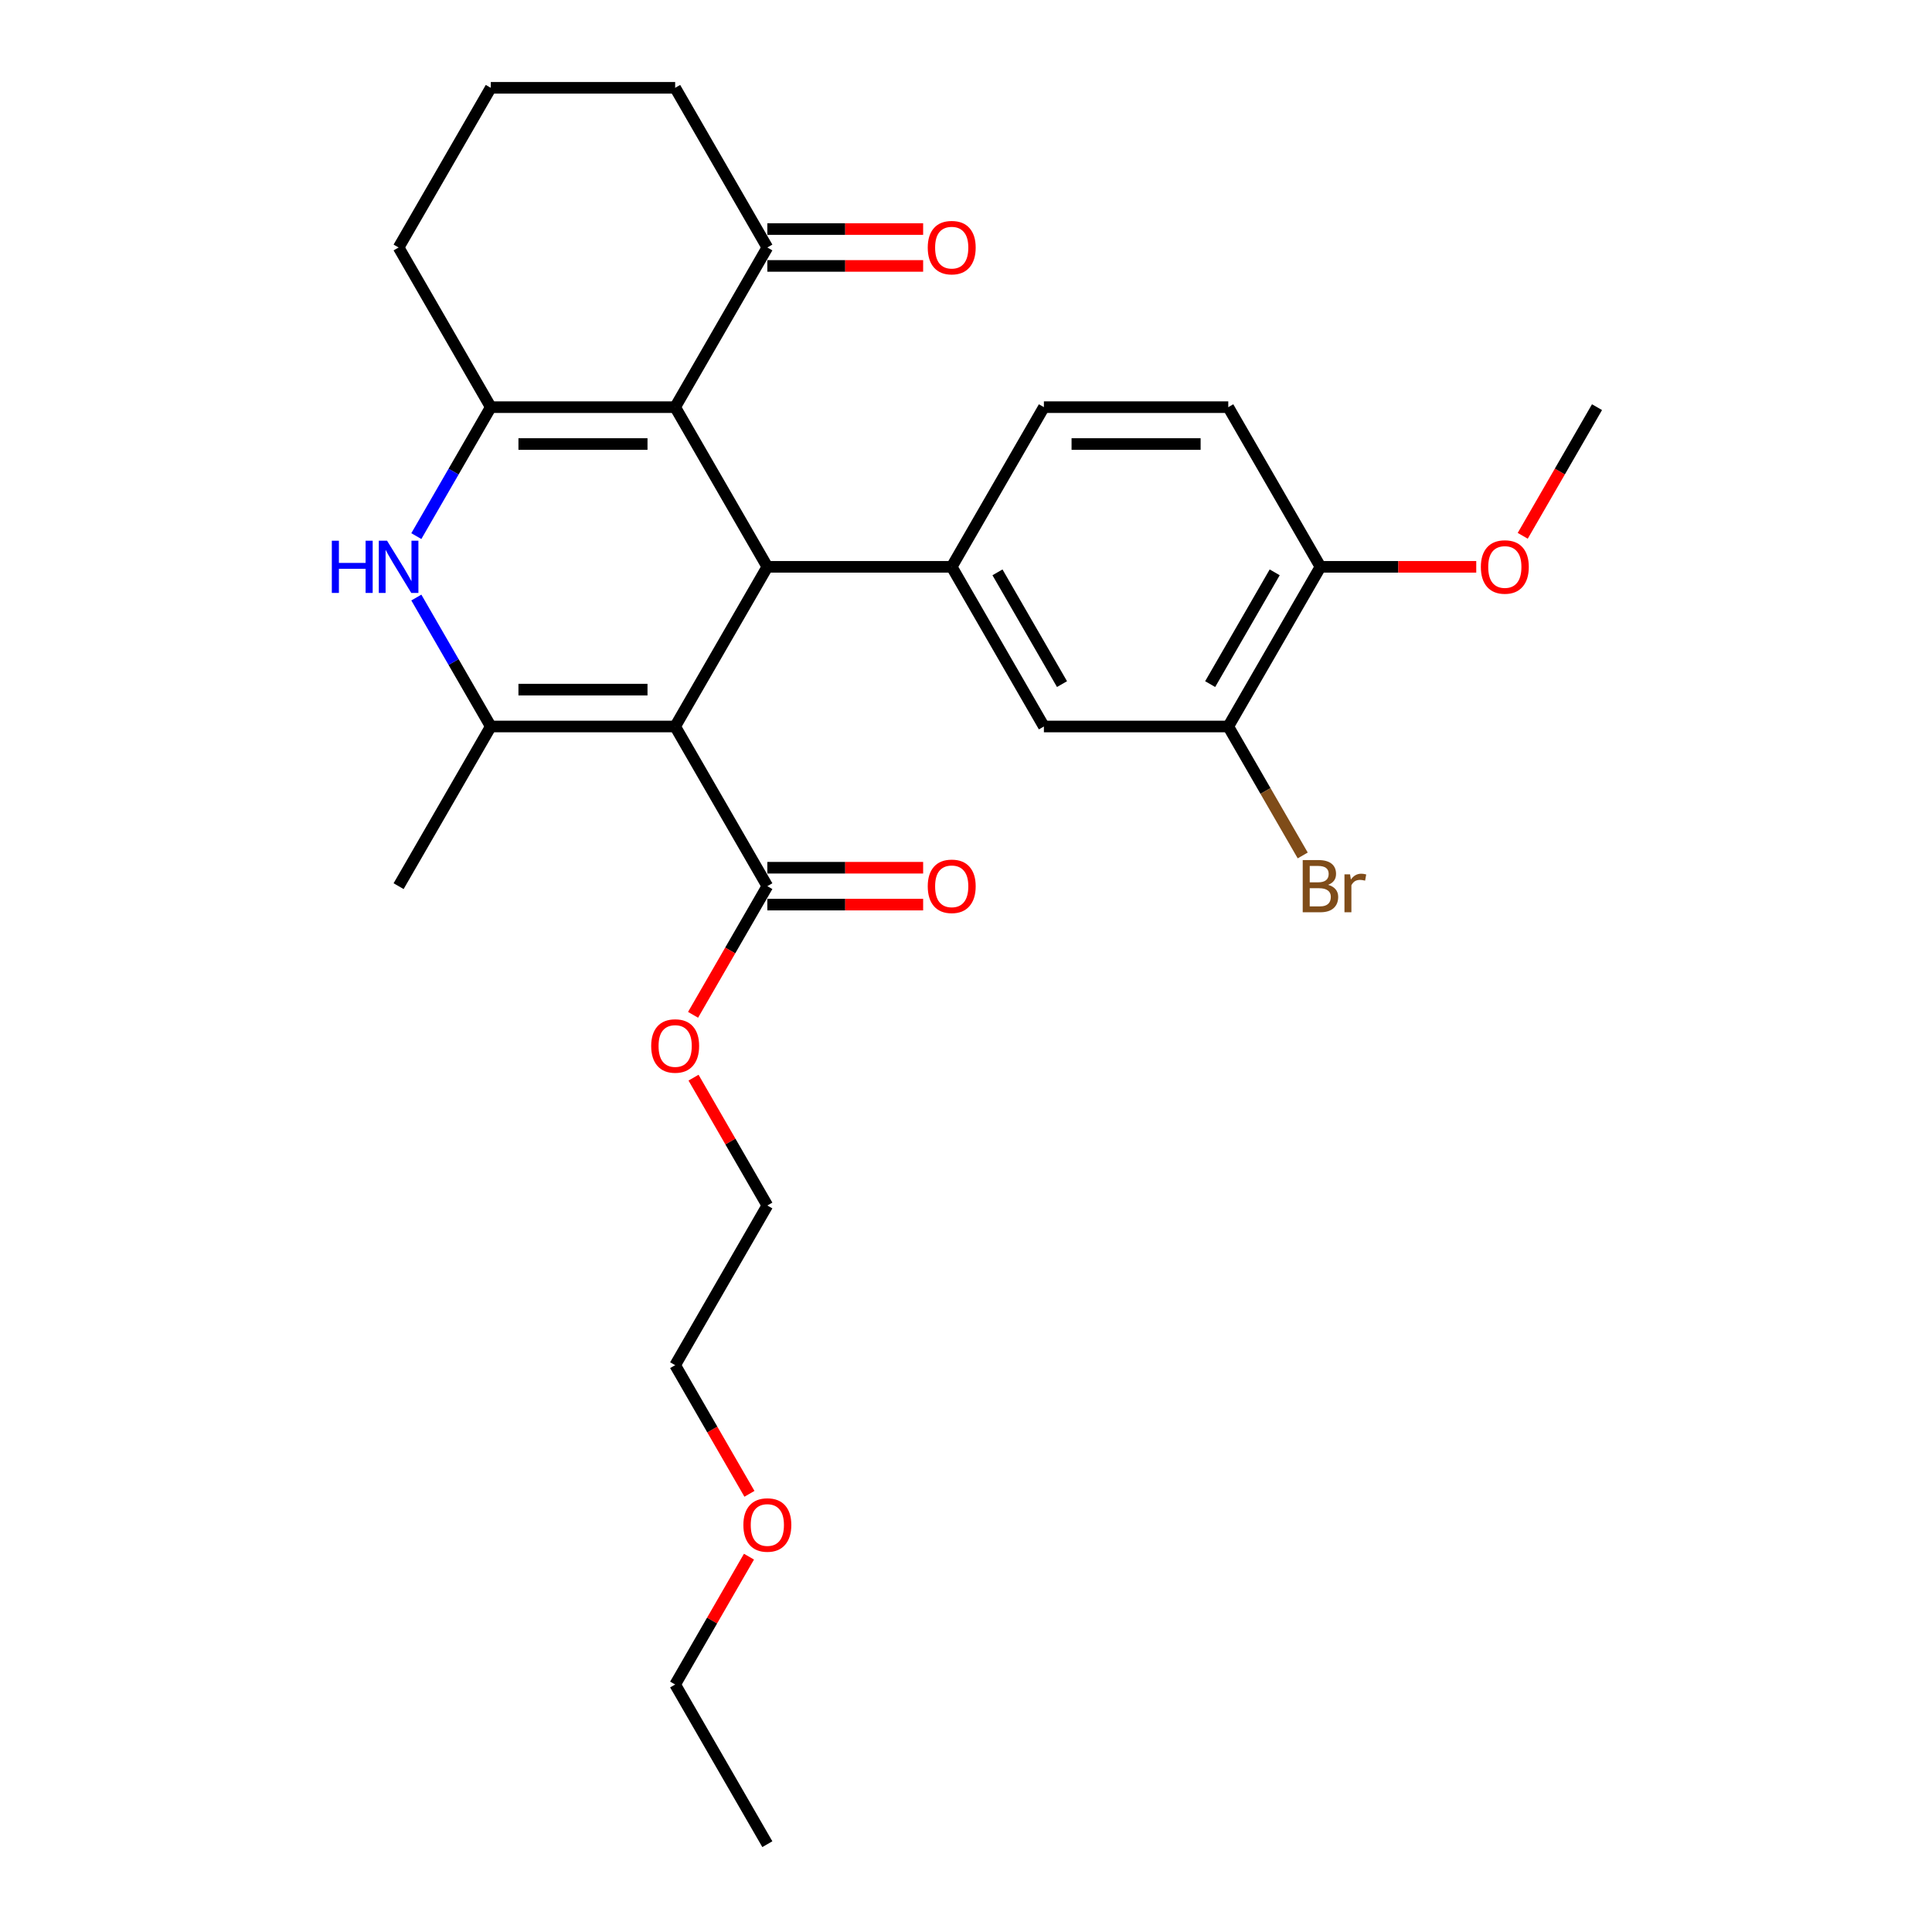 <?xml version='1.0' encoding='iso-8859-1'?>
<svg version='1.1' baseProfile='full'
              xmlns='http://www.w3.org/2000/svg'
                      xmlns:rdkit='http://www.rdkit.org/xml'
                      xmlns:xlink='http://www.w3.org/1999/xlink'
                  xml:space='preserve'
width='1000px' height='1000px' viewBox='0 0 1000 1000'>
<!-- END OF HEADER -->
<rect style='opacity:1.0;fill:#FFFFFF;stroke:none' width='1000' height='1000' x='0' y='0'> </rect>
<path class='bond-1' d='M 349.461,376.033 L 397.176,293.388' style='fill:none;fill-rule:evenodd;stroke:#000000;stroke-width:6px;stroke-linecap:butt;stroke-linejoin:miter;stroke-opacity:1' />
<path class='bond-2' d='M 349.461,376.033 L 254.032,376.033' style='fill:none;fill-rule:evenodd;stroke:#000000;stroke-width:6px;stroke-linecap:butt;stroke-linejoin:miter;stroke-opacity:1' />
<path class='bond-2' d='M 335.147,356.947 L 268.346,356.947' style='fill:none;fill-rule:evenodd;stroke:#000000;stroke-width:6px;stroke-linecap:butt;stroke-linejoin:miter;stroke-opacity:1' />
<path class='bond-6' d='M 349.461,376.033 L 397.176,458.678' style='fill:none;fill-rule:evenodd;stroke:#000000;stroke-width:6px;stroke-linecap:butt;stroke-linejoin:miter;stroke-opacity:1' />
<path class='bond-0' d='M 349.461,210.744 L 397.176,293.388' style='fill:none;fill-rule:evenodd;stroke:#000000;stroke-width:6px;stroke-linecap:butt;stroke-linejoin:miter;stroke-opacity:1' />
<path class='bond-7' d='M 349.461,210.744 L 397.176,128.099' style='fill:none;fill-rule:evenodd;stroke:#000000;stroke-width:6px;stroke-linecap:butt;stroke-linejoin:miter;stroke-opacity:1' />
<path class='bond-28' d='M 349.461,210.744 L 254.032,210.744' style='fill:none;fill-rule:evenodd;stroke:#000000;stroke-width:6px;stroke-linecap:butt;stroke-linejoin:miter;stroke-opacity:1' />
<path class='bond-28' d='M 335.147,229.83 L 268.346,229.83' style='fill:none;fill-rule:evenodd;stroke:#000000;stroke-width:6px;stroke-linecap:butt;stroke-linejoin:miter;stroke-opacity:1' />
<path class='bond-5' d='M 397.176,293.388 L 492.606,293.388' style='fill:none;fill-rule:evenodd;stroke:#000000;stroke-width:6px;stroke-linecap:butt;stroke-linejoin:miter;stroke-opacity:1' />
<path class='bond-4' d='M 254.032,376.033 L 234.764,342.66' style='fill:none;fill-rule:evenodd;stroke:#000000;stroke-width:6px;stroke-linecap:butt;stroke-linejoin:miter;stroke-opacity:1' />
<path class='bond-4' d='M 234.764,342.66 L 215.496,309.287' style='fill:none;fill-rule:evenodd;stroke:#0000FF;stroke-width:6px;stroke-linecap:butt;stroke-linejoin:miter;stroke-opacity:1' />
<path class='bond-18' d='M 254.032,376.033 L 206.317,458.678' style='fill:none;fill-rule:evenodd;stroke:#000000;stroke-width:6px;stroke-linecap:butt;stroke-linejoin:miter;stroke-opacity:1' />
<path class='bond-3' d='M 254.032,210.744 L 234.764,244.117' style='fill:none;fill-rule:evenodd;stroke:#000000;stroke-width:6px;stroke-linecap:butt;stroke-linejoin:miter;stroke-opacity:1' />
<path class='bond-3' d='M 234.764,244.117 L 215.496,277.49' style='fill:none;fill-rule:evenodd;stroke:#0000FF;stroke-width:6px;stroke-linecap:butt;stroke-linejoin:miter;stroke-opacity:1' />
<path class='bond-15' d='M 254.032,210.744 L 206.317,128.099' style='fill:none;fill-rule:evenodd;stroke:#000000;stroke-width:6px;stroke-linecap:butt;stroke-linejoin:miter;stroke-opacity:1' />
<path class='bond-8' d='M 492.606,293.388 L 540.321,376.033' style='fill:none;fill-rule:evenodd;stroke:#000000;stroke-width:6px;stroke-linecap:butt;stroke-linejoin:miter;stroke-opacity:1' />
<path class='bond-8' d='M 516.292,296.242 L 549.693,354.093' style='fill:none;fill-rule:evenodd;stroke:#000000;stroke-width:6px;stroke-linecap:butt;stroke-linejoin:miter;stroke-opacity:1' />
<path class='bond-10' d='M 492.606,293.388 L 540.321,210.744' style='fill:none;fill-rule:evenodd;stroke:#000000;stroke-width:6px;stroke-linecap:butt;stroke-linejoin:miter;stroke-opacity:1' />
<path class='bond-12' d='M 397.176,468.221 L 437.495,468.221' style='fill:none;fill-rule:evenodd;stroke:#000000;stroke-width:6px;stroke-linecap:butt;stroke-linejoin:miter;stroke-opacity:1' />
<path class='bond-12' d='M 437.495,468.221 L 477.815,468.221' style='fill:none;fill-rule:evenodd;stroke:#FF0000;stroke-width:6px;stroke-linecap:butt;stroke-linejoin:miter;stroke-opacity:1' />
<path class='bond-12' d='M 397.176,449.135 L 437.495,449.135' style='fill:none;fill-rule:evenodd;stroke:#000000;stroke-width:6px;stroke-linecap:butt;stroke-linejoin:miter;stroke-opacity:1' />
<path class='bond-12' d='M 437.495,449.135 L 477.815,449.135' style='fill:none;fill-rule:evenodd;stroke:#FF0000;stroke-width:6px;stroke-linecap:butt;stroke-linejoin:miter;stroke-opacity:1' />
<path class='bond-17' d='M 397.176,458.678 L 377.953,491.974' style='fill:none;fill-rule:evenodd;stroke:#000000;stroke-width:6px;stroke-linecap:butt;stroke-linejoin:miter;stroke-opacity:1' />
<path class='bond-17' d='M 377.953,491.974 L 358.729,525.271' style='fill:none;fill-rule:evenodd;stroke:#FF0000;stroke-width:6px;stroke-linecap:butt;stroke-linejoin:miter;stroke-opacity:1' />
<path class='bond-13' d='M 397.176,137.642 L 437.495,137.642' style='fill:none;fill-rule:evenodd;stroke:#000000;stroke-width:6px;stroke-linecap:butt;stroke-linejoin:miter;stroke-opacity:1' />
<path class='bond-13' d='M 437.495,137.642 L 477.815,137.642' style='fill:none;fill-rule:evenodd;stroke:#FF0000;stroke-width:6px;stroke-linecap:butt;stroke-linejoin:miter;stroke-opacity:1' />
<path class='bond-13' d='M 397.176,118.556 L 437.495,118.556' style='fill:none;fill-rule:evenodd;stroke:#000000;stroke-width:6px;stroke-linecap:butt;stroke-linejoin:miter;stroke-opacity:1' />
<path class='bond-13' d='M 437.495,118.556 L 477.815,118.556' style='fill:none;fill-rule:evenodd;stroke:#FF0000;stroke-width:6px;stroke-linecap:butt;stroke-linejoin:miter;stroke-opacity:1' />
<path class='bond-20' d='M 397.176,128.099 L 349.461,45.455' style='fill:none;fill-rule:evenodd;stroke:#000000;stroke-width:6px;stroke-linecap:butt;stroke-linejoin:miter;stroke-opacity:1' />
<path class='bond-9' d='M 540.321,376.033 L 635.751,376.033' style='fill:none;fill-rule:evenodd;stroke:#000000;stroke-width:6px;stroke-linecap:butt;stroke-linejoin:miter;stroke-opacity:1' />
<path class='bond-16' d='M 635.751,376.033 L 655.019,409.406' style='fill:none;fill-rule:evenodd;stroke:#000000;stroke-width:6px;stroke-linecap:butt;stroke-linejoin:miter;stroke-opacity:1' />
<path class='bond-16' d='M 655.019,409.406 L 674.287,442.779' style='fill:none;fill-rule:evenodd;stroke:#7F4C19;stroke-width:6px;stroke-linecap:butt;stroke-linejoin:miter;stroke-opacity:1' />
<path class='bond-30' d='M 635.751,376.033 L 683.466,293.388' style='fill:none;fill-rule:evenodd;stroke:#000000;stroke-width:6px;stroke-linecap:butt;stroke-linejoin:miter;stroke-opacity:1' />
<path class='bond-30' d='M 626.379,354.093 L 659.78,296.242' style='fill:none;fill-rule:evenodd;stroke:#000000;stroke-width:6px;stroke-linecap:butt;stroke-linejoin:miter;stroke-opacity:1' />
<path class='bond-14' d='M 540.321,210.744 L 635.751,210.744' style='fill:none;fill-rule:evenodd;stroke:#000000;stroke-width:6px;stroke-linecap:butt;stroke-linejoin:miter;stroke-opacity:1' />
<path class='bond-14' d='M 554.636,229.83 L 621.436,229.83' style='fill:none;fill-rule:evenodd;stroke:#000000;stroke-width:6px;stroke-linecap:butt;stroke-linejoin:miter;stroke-opacity:1' />
<path class='bond-11' d='M 683.466,293.388 L 635.751,210.744' style='fill:none;fill-rule:evenodd;stroke:#000000;stroke-width:6px;stroke-linecap:butt;stroke-linejoin:miter;stroke-opacity:1' />
<path class='bond-19' d='M 683.466,293.388 L 723.785,293.388' style='fill:none;fill-rule:evenodd;stroke:#000000;stroke-width:6px;stroke-linecap:butt;stroke-linejoin:miter;stroke-opacity:1' />
<path class='bond-19' d='M 723.785,293.388 L 764.104,293.388' style='fill:none;fill-rule:evenodd;stroke:#FF0000;stroke-width:6px;stroke-linecap:butt;stroke-linejoin:miter;stroke-opacity:1' />
<path class='bond-21' d='M 206.317,128.099 L 254.032,45.455' style='fill:none;fill-rule:evenodd;stroke:#000000;stroke-width:6px;stroke-linecap:butt;stroke-linejoin:miter;stroke-opacity:1' />
<path class='bond-23' d='M 358.971,557.793 L 378.074,590.88' style='fill:none;fill-rule:evenodd;stroke:#FF0000;stroke-width:6px;stroke-linecap:butt;stroke-linejoin:miter;stroke-opacity:1' />
<path class='bond-23' d='M 378.074,590.88 L 397.176,623.967' style='fill:none;fill-rule:evenodd;stroke:#000000;stroke-width:6px;stroke-linecap:butt;stroke-linejoin:miter;stroke-opacity:1' />
<path class='bond-26' d='M 788.163,277.337 L 807.387,244.04' style='fill:none;fill-rule:evenodd;stroke:#FF0000;stroke-width:6px;stroke-linecap:butt;stroke-linejoin:miter;stroke-opacity:1' />
<path class='bond-26' d='M 807.387,244.04 L 826.61,210.744' style='fill:none;fill-rule:evenodd;stroke:#000000;stroke-width:6px;stroke-linecap:butt;stroke-linejoin:miter;stroke-opacity:1' />
<path class='bond-29' d='M 349.461,45.455 L 254.032,45.455' style='fill:none;fill-rule:evenodd;stroke:#000000;stroke-width:6px;stroke-linecap:butt;stroke-linejoin:miter;stroke-opacity:1' />
<path class='bond-22' d='M 387.909,773.205 L 368.685,739.908' style='fill:none;fill-rule:evenodd;stroke:#FF0000;stroke-width:6px;stroke-linecap:butt;stroke-linejoin:miter;stroke-opacity:1' />
<path class='bond-22' d='M 368.685,739.908 L 349.461,706.612' style='fill:none;fill-rule:evenodd;stroke:#000000;stroke-width:6px;stroke-linecap:butt;stroke-linejoin:miter;stroke-opacity:1' />
<path class='bond-25' d='M 387.667,805.727 L 368.564,838.814' style='fill:none;fill-rule:evenodd;stroke:#FF0000;stroke-width:6px;stroke-linecap:butt;stroke-linejoin:miter;stroke-opacity:1' />
<path class='bond-25' d='M 368.564,838.814 L 349.461,871.901' style='fill:none;fill-rule:evenodd;stroke:#000000;stroke-width:6px;stroke-linecap:butt;stroke-linejoin:miter;stroke-opacity:1' />
<path class='bond-24' d='M 397.176,623.967 L 349.461,706.612' style='fill:none;fill-rule:evenodd;stroke:#000000;stroke-width:6px;stroke-linecap:butt;stroke-linejoin:miter;stroke-opacity:1' />
<path class='bond-27' d='M 349.461,871.901 L 397.176,954.545' style='fill:none;fill-rule:evenodd;stroke:#000000;stroke-width:6px;stroke-linecap:butt;stroke-linejoin:miter;stroke-opacity:1' />
<path  class='atom-5' d='M 171.752 279.876
L 175.417 279.876
L 175.417 291.365
L 189.235 291.365
L 189.235 279.876
L 192.899 279.876
L 192.899 306.901
L 189.235 306.901
L 189.235 294.419
L 175.417 294.419
L 175.417 306.901
L 171.752 306.901
L 171.752 279.876
' fill='#0000FF'/>
<path  class='atom-5' d='M 200.343 279.876
L 209.199 294.19
Q 210.077 295.602, 211.489 298.16
Q 212.901 300.717, 212.978 300.87
L 212.978 279.876
L 216.566 279.876
L 216.566 306.901
L 212.863 306.901
L 203.358 291.251
Q 202.251 289.419, 201.068 287.319
Q 199.923 285.22, 199.579 284.571
L 199.579 306.901
L 196.068 306.901
L 196.068 279.876
L 200.343 279.876
' fill='#0000FF'/>
<path  class='atom-13' d='M 480.2 458.754
Q 480.2 452.265, 483.407 448.638
Q 486.613 445.012, 492.606 445.012
Q 498.599 445.012, 501.806 448.638
Q 505.012 452.265, 505.012 458.754
Q 505.012 465.32, 501.767 469.06
Q 498.523 472.763, 492.606 472.763
Q 486.651 472.763, 483.407 469.06
Q 480.2 465.358, 480.2 458.754
M 492.606 469.709
Q 496.729 469.709, 498.943 466.961
Q 501.195 464.174, 501.195 458.754
Q 501.195 453.448, 498.943 450.776
Q 496.729 448.066, 492.606 448.066
Q 488.484 448.066, 486.231 450.738
Q 484.018 453.41, 484.018 458.754
Q 484.018 464.213, 486.231 466.961
Q 488.484 469.709, 492.606 469.709
' fill='#FF0000'/>
<path  class='atom-14' d='M 480.2 128.176
Q 480.2 121.686, 483.407 118.06
Q 486.613 114.434, 492.606 114.434
Q 498.599 114.434, 501.806 118.06
Q 505.012 121.686, 505.012 128.176
Q 505.012 134.741, 501.767 138.482
Q 498.523 142.185, 492.606 142.185
Q 486.651 142.185, 483.407 138.482
Q 480.2 134.779, 480.2 128.176
M 492.606 139.131
Q 496.729 139.131, 498.943 136.382
Q 501.195 133.596, 501.195 128.176
Q 501.195 122.87, 498.943 120.198
Q 496.729 117.487, 492.606 117.487
Q 488.484 117.487, 486.231 120.159
Q 484.018 122.831, 484.018 128.176
Q 484.018 133.634, 486.231 136.382
Q 488.484 139.131, 492.606 139.131
' fill='#FF0000'/>
<path  class='atom-17' d='M 687.417 457.991
Q 690.012 458.716, 691.31 460.319
Q 692.646 461.884, 692.646 464.213
Q 692.646 467.953, 690.241 470.091
Q 687.875 472.191, 683.37 472.191
L 674.285 472.191
L 674.285 445.165
L 682.263 445.165
Q 686.882 445.165, 689.211 447.035
Q 691.539 448.906, 691.539 452.341
Q 691.539 456.426, 687.417 457.991
M 677.912 448.219
L 677.912 456.693
L 682.263 456.693
Q 684.935 456.693, 686.31 455.624
Q 687.722 454.517, 687.722 452.341
Q 687.722 448.219, 682.263 448.219
L 677.912 448.219
M 683.37 469.137
Q 686.004 469.137, 687.417 467.877
Q 688.829 466.617, 688.829 464.213
Q 688.829 461.999, 687.264 460.892
Q 685.737 459.746, 682.798 459.746
L 677.912 459.746
L 677.912 469.137
L 683.37 469.137
' fill='#7F4C19'/>
<path  class='atom-17' d='M 698.792 452.57
L 699.212 455.28
Q 701.273 452.227, 704.632 452.227
Q 705.701 452.227, 707.151 452.608
L 706.579 455.815
Q 704.937 455.433, 704.021 455.433
Q 702.418 455.433, 701.349 456.082
Q 700.319 456.693, 699.479 458.181
L 699.479 472.191
L 695.891 472.191
L 695.891 452.57
L 698.792 452.57
' fill='#7F4C19'/>
<path  class='atom-18' d='M 337.056 541.399
Q 337.056 534.909, 340.262 531.283
Q 343.469 527.657, 349.461 527.657
Q 355.454 527.657, 358.661 531.283
Q 361.867 534.909, 361.867 541.399
Q 361.867 547.964, 358.623 551.705
Q 355.378 555.408, 349.461 555.408
Q 343.507 555.408, 340.262 551.705
Q 337.056 548.002, 337.056 541.399
M 349.461 552.354
Q 353.584 552.354, 355.798 549.606
Q 358.05 546.819, 358.05 541.399
Q 358.05 536.093, 355.798 533.421
Q 353.584 530.711, 349.461 530.711
Q 345.339 530.711, 343.087 533.383
Q 340.873 536.055, 340.873 541.399
Q 340.873 546.857, 343.087 549.606
Q 345.339 552.354, 349.461 552.354
' fill='#FF0000'/>
<path  class='atom-20' d='M 766.49 293.465
Q 766.49 286.976, 769.696 283.349
Q 772.903 279.723, 778.896 279.723
Q 784.889 279.723, 788.095 283.349
Q 791.301 286.976, 791.301 293.465
Q 791.301 300.03, 788.057 303.771
Q 784.812 307.474, 778.896 307.474
Q 772.941 307.474, 769.696 303.771
Q 766.49 300.069, 766.49 293.465
M 778.896 304.42
Q 783.018 304.42, 785.232 301.672
Q 787.484 298.885, 787.484 293.465
Q 787.484 288.159, 785.232 285.487
Q 783.018 282.777, 778.896 282.777
Q 774.773 282.777, 772.521 285.449
Q 770.307 288.121, 770.307 293.465
Q 770.307 298.923, 772.521 301.672
Q 774.773 304.42, 778.896 304.42
' fill='#FF0000'/>
<path  class='atom-23' d='M 384.771 789.333
Q 384.771 782.843, 387.977 779.217
Q 391.183 775.591, 397.176 775.591
Q 403.169 775.591, 406.376 779.217
Q 409.582 782.843, 409.582 789.333
Q 409.582 795.898, 406.338 799.639
Q 403.093 803.342, 397.176 803.342
Q 391.222 803.342, 387.977 799.639
Q 384.771 795.936, 384.771 789.333
M 397.176 800.288
Q 401.299 800.288, 403.513 797.54
Q 405.765 794.753, 405.765 789.333
Q 405.765 784.027, 403.513 781.355
Q 401.299 778.644, 397.176 778.644
Q 393.054 778.644, 390.802 781.316
Q 388.588 783.988, 388.588 789.333
Q 388.588 794.791, 390.802 797.54
Q 393.054 800.288, 397.176 800.288
' fill='#FF0000'/>
</svg>
